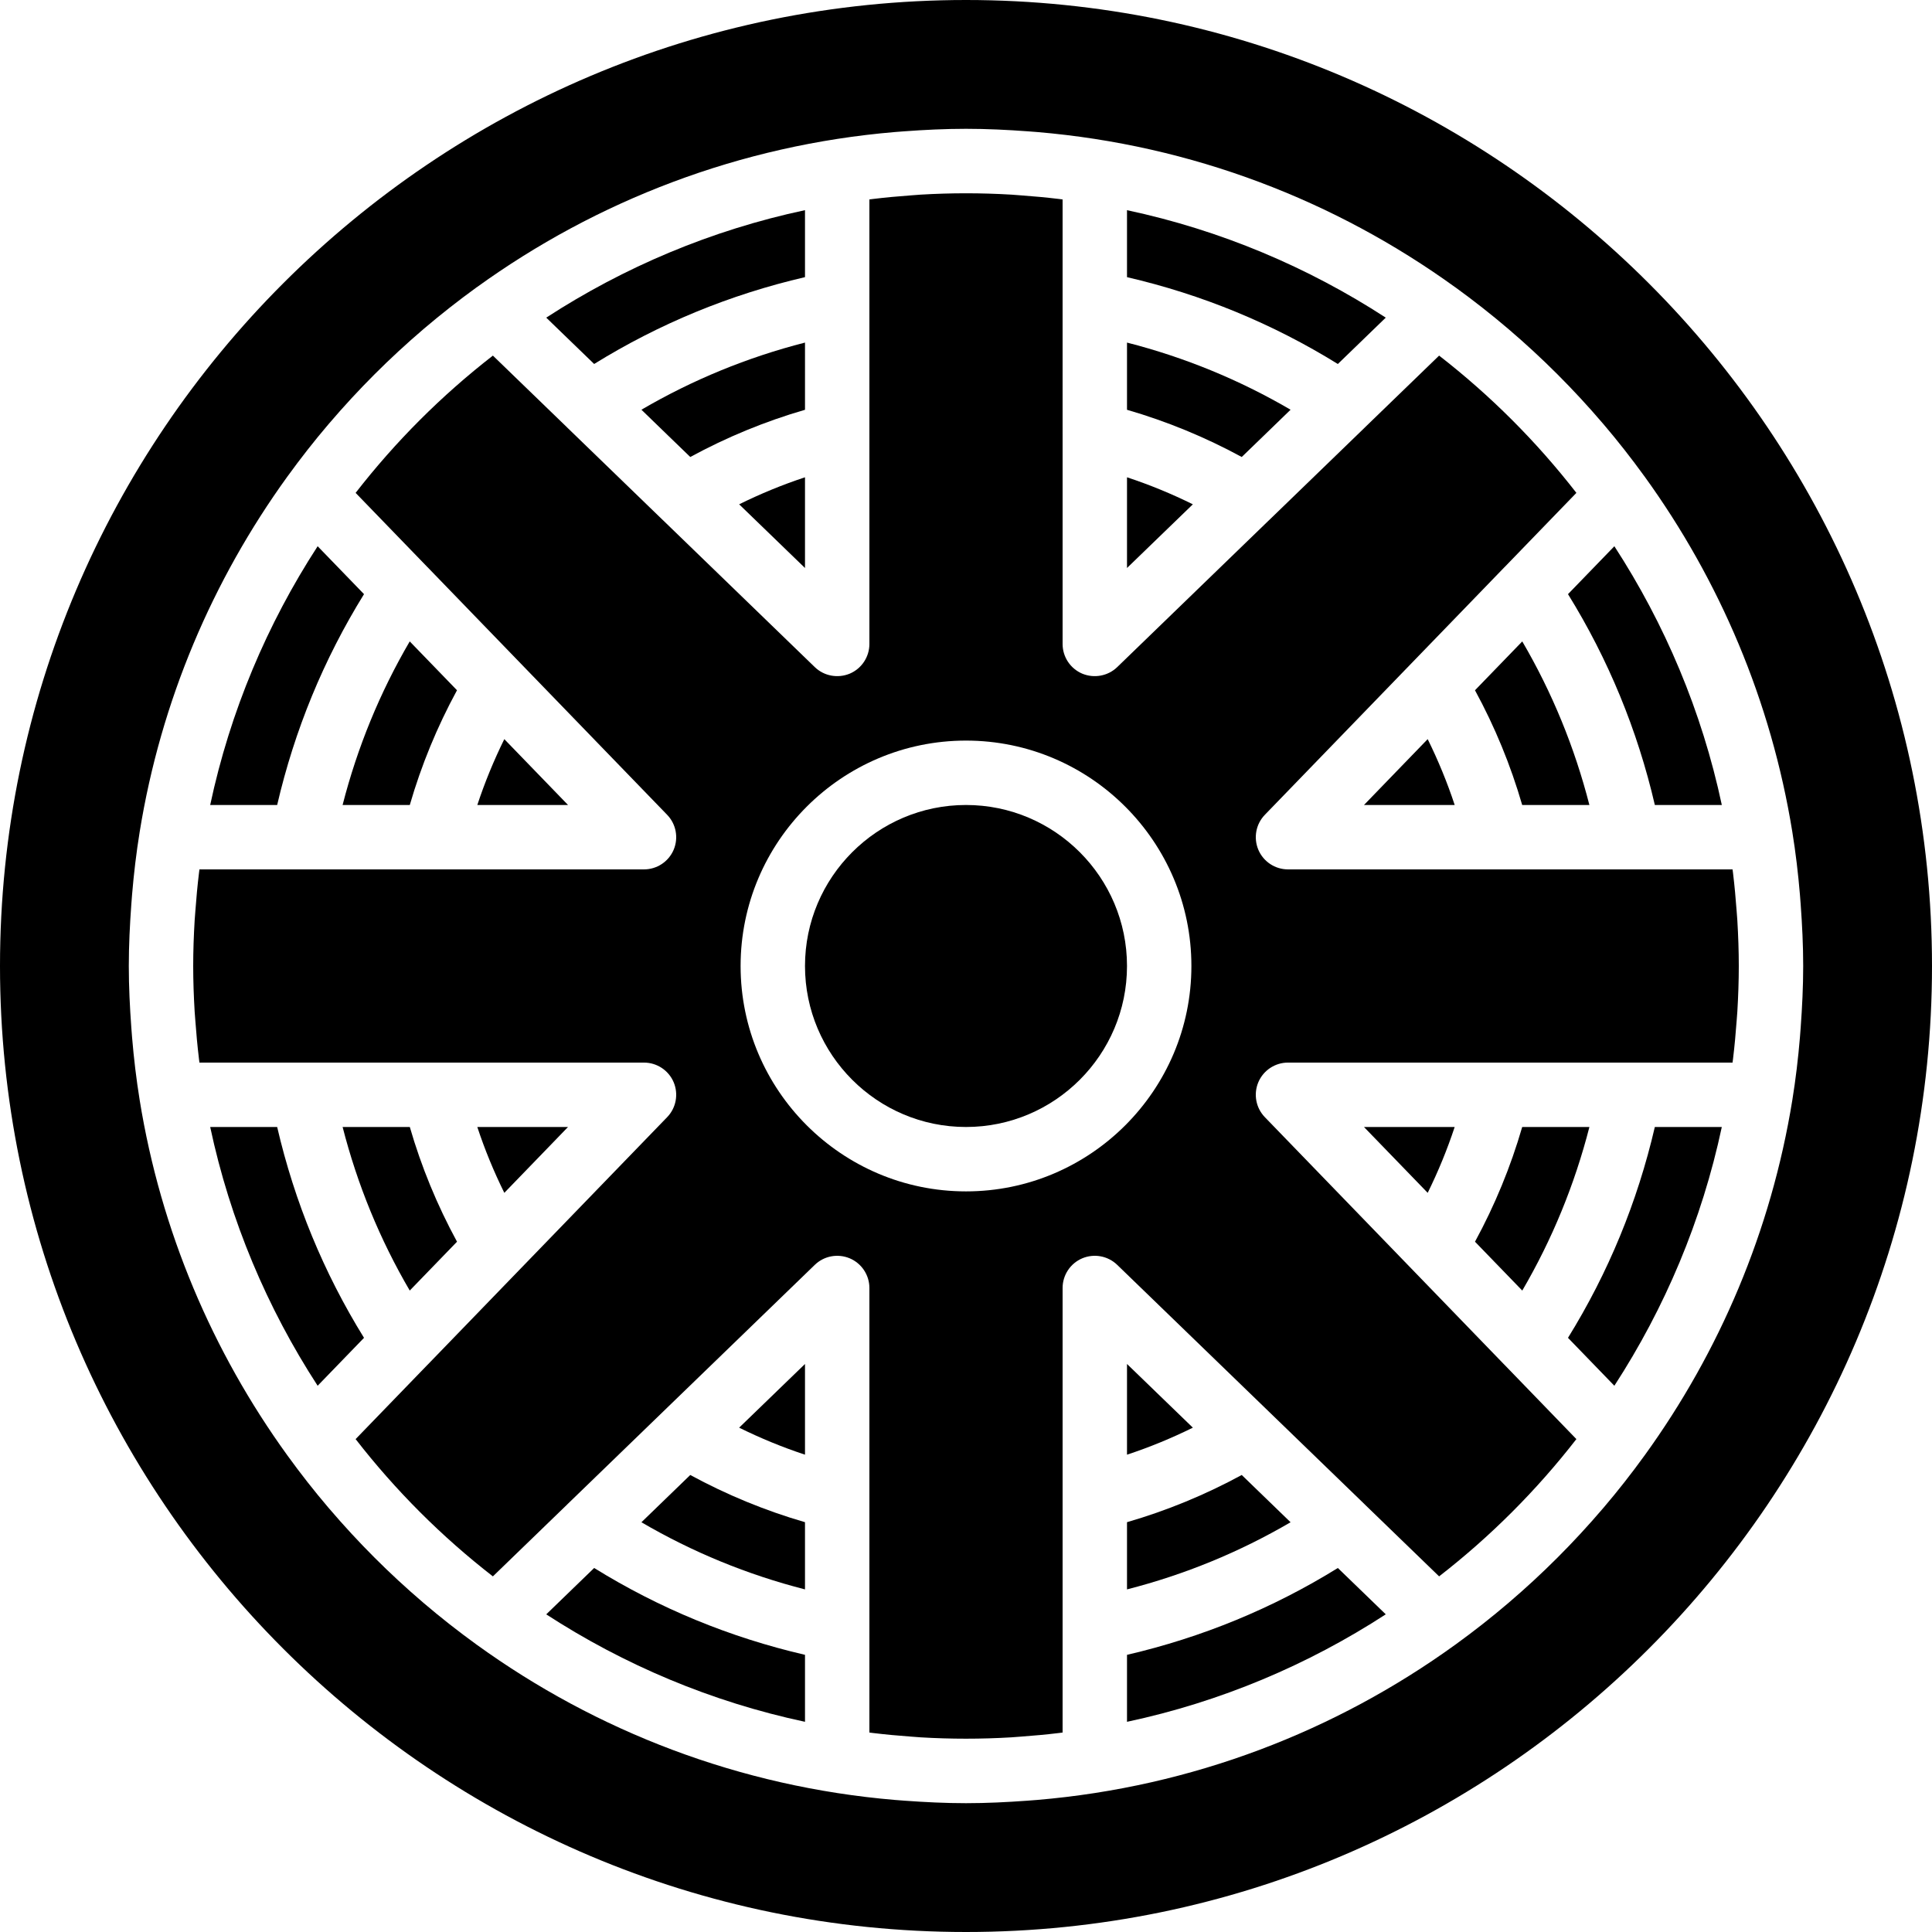 <?xml version="1.0" encoding="iso-8859-1"?>
<!-- Uploaded to: SVG Repo, www.svgrepo.com, Generator: SVG Repo Mixer Tools -->
<svg fill="#000000" height="800px" width="800px" version="1.1" id="Layer_1" xmlns="http://www.w3.org/2000/svg" xmlns:xlink="http://www.w3.org/1999/xlink" 
	 viewBox="0 0 512 512" xml:space="preserve">
<g>
	<g>
		<g>
			<path d="M150.53,298.663h-24.038c1.971,5.973,4.369,11.802,7.159,17.451L150.53,298.663z"/>
			<path d="M460.237,241.55c-0.247-3.388-0.555-6.776-0.964-10.163c-0.043-0.333-0.085-0.657-0.128-0.99h-27.281h-35.021h-55.509
				c-3.422,0-6.519-2.048-7.859-5.197c-1.331-3.157-0.657-6.81,1.724-9.267l48.777-50.406l14.746-15.241h0.009l19.029-19.669
				C407.194,117.014,395,104.812,381.38,94.239l-19.661,19.021c-0.009,0.009-0.009,0.017-0.009,0.017l-25.37,24.55
				c-0.009,0.009-0.017,0.009-0.017,0.009l-40.26,38.963c-2.466,2.372-6.118,3.029-9.259,1.724c-3.157-1.34-5.205-4.437-5.205-7.859
				v-55.509V80.133V52.852c-0.333-0.043-0.666-0.085-0.998-0.128c-3.337-0.401-6.665-0.708-9.993-0.947
				c-0.862-0.06-1.715-0.145-2.586-0.196c-8.013-0.478-16.034-0.478-24.047,0c-0.87,0.051-1.724,0.137-2.586,0.196
				c-3.328,0.239-6.656,0.546-9.992,0.947c-0.333,0.043-0.666,0.085-0.998,0.128v27.281v35.021v55.509
				c0,3.422-2.048,6.519-5.205,7.859c-3.157,1.306-6.801,0.648-9.259-1.724l-40.26-38.963c0,0-0.008,0-0.017-0.009l-25.37-24.55
				c0,0,0-0.009-0.009-0.017L130.62,94.239c-13.619,10.573-25.813,22.775-36.378,36.378l19.029,19.669h0.009l14.746,15.241
				l48.776,50.406c2.381,2.458,3.055,6.11,1.724,9.267c-1.34,3.149-4.437,5.197-7.859,5.197h-55.509H80.137H52.855
				c-0.043,0.333-0.085,0.657-0.128,0.99c-0.41,3.388-0.717,6.775-0.964,10.163c-0.051,0.794-0.128,1.579-0.179,2.372
				c-0.239,4.036-0.384,8.073-0.384,12.075s0.145,8.038,0.384,12.075c0.051,0.794,0.128,1.579,0.179,2.372
				c0.247,3.388,0.555,6.775,0.964,10.163c0.043,0.333,0.085,0.657,0.128,0.99h27.281h35.021h55.509
				c3.422,0,6.519,2.048,7.859,5.197c1.331,3.157,0.657,6.81-1.724,9.267l-48.776,50.406l-14.746,15.241c0,0,0,0-0.009,0
				l-19.029,19.669c10.564,13.602,22.758,25.805,36.378,36.378l19.661-19.021c0.009-0.009,0.009-0.017,0.009-0.017l25.37-24.55
				c0.009-0.009,0.017-0.009,0.017-0.017l40.26-38.955c2.458-2.381,6.101-3.046,9.259-1.724c3.157,1.34,5.205,4.437,5.205,7.859
				v55.509v35.021v27.281c0.333,0.043,0.666,0.085,0.998,0.128c3.336,0.401,6.664,0.708,9.992,0.947
				c0.862,0.06,1.715,0.145,2.586,0.196c8.013,0.478,16.034,0.478,24.047,0c0.87-0.051,1.724-0.137,2.586-0.196
				c3.328-0.239,6.656-0.546,9.993-0.947c0.333-0.043,0.666-0.085,0.998-0.128V431.86v-35.021V341.33
				c0-3.422,2.048-6.519,5.205-7.859c3.14-1.323,6.792-0.657,9.259,1.724l40.26,38.955c0,0.008,0.009,0.008,0.017,0.017l25.37,24.55
				c0,0,0,0.009,0.009,0.017l19.661,19.021c13.619-10.573,25.813-22.775,36.378-36.378l-19.029-19.669h-0.009l-14.746-15.241
				l-48.777-50.406c-2.381-2.458-3.055-6.11-1.724-9.267c1.34-3.149,4.437-5.197,7.859-5.197h55.509h35.021h27.281
				c0.043-0.333,0.085-0.657,0.128-0.99c0.41-3.388,0.717-6.776,0.964-10.163c0.051-0.794,0.128-1.579,0.179-2.372
				c0.239-4.036,0.384-8.073,0.384-12.075s-0.145-8.038-0.384-12.075C460.365,243.128,460.288,242.343,460.237,241.55z M256,315.73
				c-32.939,0-59.733-26.803-59.733-59.733c0-32.93,26.795-59.733,59.733-59.733s59.733,26.803,59.733,59.733
				C315.733,288.927,288.939,315.73,256,315.73z"/>
			<path d="M73.452,298.663H55.703c5.282,24.815,15.087,47.957,28.476,68.574l12.288-12.698
				C85.775,337.268,78.069,318.546,73.452,298.663z"/>
			<path d="M121.114,329.066c-5.265-9.668-9.455-19.857-12.51-30.404H90.795c3.917,15.283,9.865,29.798,17.792,43.349
				L121.114,329.066z"/>
			<path d="M182.927,390.887l-12.945,12.527c13.551,7.919,28.066,13.884,43.349,17.792v-17.809
				C202.775,400.334,192.586,396.135,182.927,390.887z"/>
			<path d="M213.333,385.505v-24.038l-17.451,16.879C201.532,381.136,207.352,383.534,213.333,385.505z"/>
			<path d="M256,213.33c-23.526,0-42.667,19.14-42.667,42.667c0,23.526,19.14,42.667,42.667,42.667
				c23.526,0,42.667-19.14,42.667-42.667C298.667,232.47,279.526,213.33,256,213.33z"/>
			<path d="M298.667,421.205c15.283-3.908,29.798-9.873,43.349-17.792l-12.945-12.527c-9.651,5.248-19.84,9.446-30.404,12.51
				V421.205z"/>
			<path d="M298.667,385.505c5.982-1.971,11.802-4.369,17.451-7.159l-17.451-16.879V385.505z"/>
			<path d="M415.533,354.54l12.288,12.698c13.389-20.617,23.194-43.759,28.476-68.574h-17.749
				C433.931,318.546,426.226,337.268,415.533,354.54z"/>
			<path d="M144.759,427.819c20.617,13.389,43.759,23.194,68.574,28.476v-17.749c-19.883-4.608-38.613-12.322-55.876-23.014
				L144.759,427.819z"/>
			<path d="M390.89,329.068l12.527,12.945c7.919-13.551,13.875-28.066,17.792-43.349H403.4
				C400.345,309.21,396.155,319.391,390.89,329.068z"/>
			<path d="M298.667,438.549v17.749c24.815-5.282,47.957-15.087,68.574-28.484l-12.698-12.279
				C337.28,426.226,318.549,433.932,298.667,438.549z"/>
			<path d="M385.505,298.663h-24.038l16.887,17.451C381.136,310.465,383.534,304.637,385.505,298.663z"/>
			<path d="M96.467,157.454l-12.288-12.698c-13.389,20.617-23.194,43.759-28.476,68.574h17.749
				C78.069,193.447,85.775,174.725,96.467,157.454z"/>
			<path d="M390.886,182.927c5.265,9.668,9.455,19.857,12.51,30.404h17.809c-3.917-15.283-9.865-29.798-17.792-43.349
				L390.886,182.927z"/>
			<path d="M361.47,213.33h24.038c-1.971-5.973-4.369-11.802-7.159-17.451L361.47,213.33z"/>
			<path d="M334.967,115.407l7.049-6.827c-13.551-7.919-28.066-13.884-43.349-17.792v17.809c10.564,3.063,20.753,7.262,30.404,12.51
				L334.967,115.407z"/>
			<path d="M213.333,90.788c-15.283,3.908-29.798,9.873-43.349,17.792l7.049,6.827l5.897,5.7c9.651-5.248,19.84-9.446,30.404-12.51
				V90.788z"/>
			<path d="M256,0C114.842,0,0,114.842,0,256s114.842,256,256,256s256-114.842,256-256S397.158,0,256,0z M477.005,274.867
				c-0.469,5.598-1.126,11.145-2.014,16.623v0.008c-5.615,34.731-19.32,66.765-39.108,94.14c-0.009,0.009-0.009,0.026-0.017,0.034
				c-0.026,0.034-0.06,0.068-0.085,0.102c-3.43,4.745-7.031,9.335-10.82,13.781c-0.094,0.111-0.188,0.222-0.29,0.333
				c-7.612,8.909-15.906,17.212-24.815,24.815c-0.085,0.068-0.162,0.137-0.239,0.205c-4.463,3.806-9.079,7.424-13.833,10.871
				c-0.043,0.026-0.068,0.06-0.111,0.085c-0.009,0.009-0.017,0.009-0.034,0.017c-31.701,22.912-69.649,37.641-110.78,41.122
				c-0.845,0.077-1.69,0.128-2.543,0.196c-5.393,0.393-10.82,0.666-16.316,0.666c-5.495,0-10.923-0.273-16.316-0.666
				c-0.853-0.068-1.698-0.12-2.543-0.196c-41.131-3.482-79.078-18.21-110.78-41.122c-0.009-0.009-0.026-0.009-0.034-0.017
				c-0.043-0.026-0.068-0.06-0.111-0.085c-4.753-3.447-9.37-7.066-13.833-10.871c-0.077-0.068-0.154-0.137-0.239-0.205
				c-8.909-7.603-17.203-15.906-24.815-24.815c-0.102-0.111-0.196-0.222-0.29-0.333c-3.789-4.446-7.39-9.037-10.82-13.781
				c-0.026-0.034-0.06-0.068-0.085-0.102c-0.009-0.009-0.009-0.026-0.017-0.034c-19.789-27.375-33.502-59.409-39.108-94.14v-0.008
				c-0.888-5.478-1.545-11.025-2.014-16.623c-0.077-0.853-0.137-1.707-0.196-2.56c-0.393-5.393-0.666-10.82-0.666-16.307
				c0-5.495,0.273-10.923,0.666-16.316c0.06-0.853,0.119-1.707,0.196-2.56c0.469-5.598,1.126-11.145,2.014-16.623v-0.009
				c5.606-34.731,19.319-66.756,39.108-94.14c0.009-0.009,0.009-0.017,0.017-0.034c0.026-0.034,0.06-0.068,0.085-0.102
				c3.43-4.736,7.031-9.336,10.82-13.781c0.094-0.111,0.188-0.222,0.29-0.333c7.612-8.909,15.906-17.203,24.815-24.815
				c0.085-0.068,0.162-0.137,0.239-0.205c4.463-3.797,9.079-7.424,13.833-10.871c0.043-0.026,0.068-0.051,0.111-0.085
				c0.009,0,0.026,0,0.034-0.009c31.71-22.921,69.675-37.658,110.822-41.131c0.785-0.068,1.562-0.119,2.347-0.179
				c5.444-0.401,10.923-0.674,16.469-0.674c5.547,0,11.025,0.273,16.469,0.674c0.785,0.06,1.562,0.111,2.347,0.179
				c41.148,3.473,79.113,18.21,110.822,41.131c0.009,0.009,0.026,0.009,0.034,0.009c0.043,0.034,0.068,0.06,0.111,0.085
				c4.753,3.448,9.37,7.074,13.833,10.871c0.077,0.068,0.154,0.137,0.239,0.205c8.909,7.612,17.203,15.906,24.815,24.815
				c0.102,0.111,0.196,0.222,0.29,0.333c3.789,4.446,7.39,9.045,10.82,13.781c0.026,0.034,0.06,0.068,0.085,0.102
				c0.009,0.017,0.009,0.026,0.017,0.034c19.789,27.383,33.493,59.409,39.108,94.14v0.009c0.887,5.478,1.545,11.025,2.014,16.623
				c0.077,0.853,0.137,1.707,0.196,2.56c0.393,5.393,0.666,10.82,0.666,16.316c0,5.487-0.273,10.914-0.666,16.307
				C477.141,273.161,477.082,274.014,477.005,274.867z"/>
			<path d="M298.667,126.488v24.038l17.451-16.879C310.468,130.857,304.649,128.459,298.667,126.488z"/>
			<path d="M438.551,213.331H456.3c-5.282-24.815-15.087-47.957-28.476-68.574l-12.288,12.698
				C426.22,174.726,433.935,193.448,438.551,213.331z"/>
			<path d="M213.333,73.445V55.695c-24.815,5.282-47.957,15.087-68.574,28.484l12.698,12.279
				C174.729,85.767,193.451,78.061,213.333,73.445z"/>
			<path d="M213.333,126.488c-5.982,1.971-11.802,4.369-17.451,7.159l17.451,16.879V126.488z"/>
			<path d="M126.495,213.33h24.038l-16.887-17.451C130.864,201.528,128.466,207.357,126.495,213.33z"/>
			<path d="M121.11,182.926l-12.527-12.945c-7.919,13.551-13.875,28.066-17.792,43.349H108.6
				C111.655,202.783,115.845,192.602,121.11,182.926z"/>
			<path d="M367.241,84.175c-20.617-13.389-43.759-23.194-68.574-28.476v17.749c19.883,4.608,38.605,12.322,55.876,23.014
				L367.241,84.175z"/>
		</g>
	</g>
</g>
</svg>